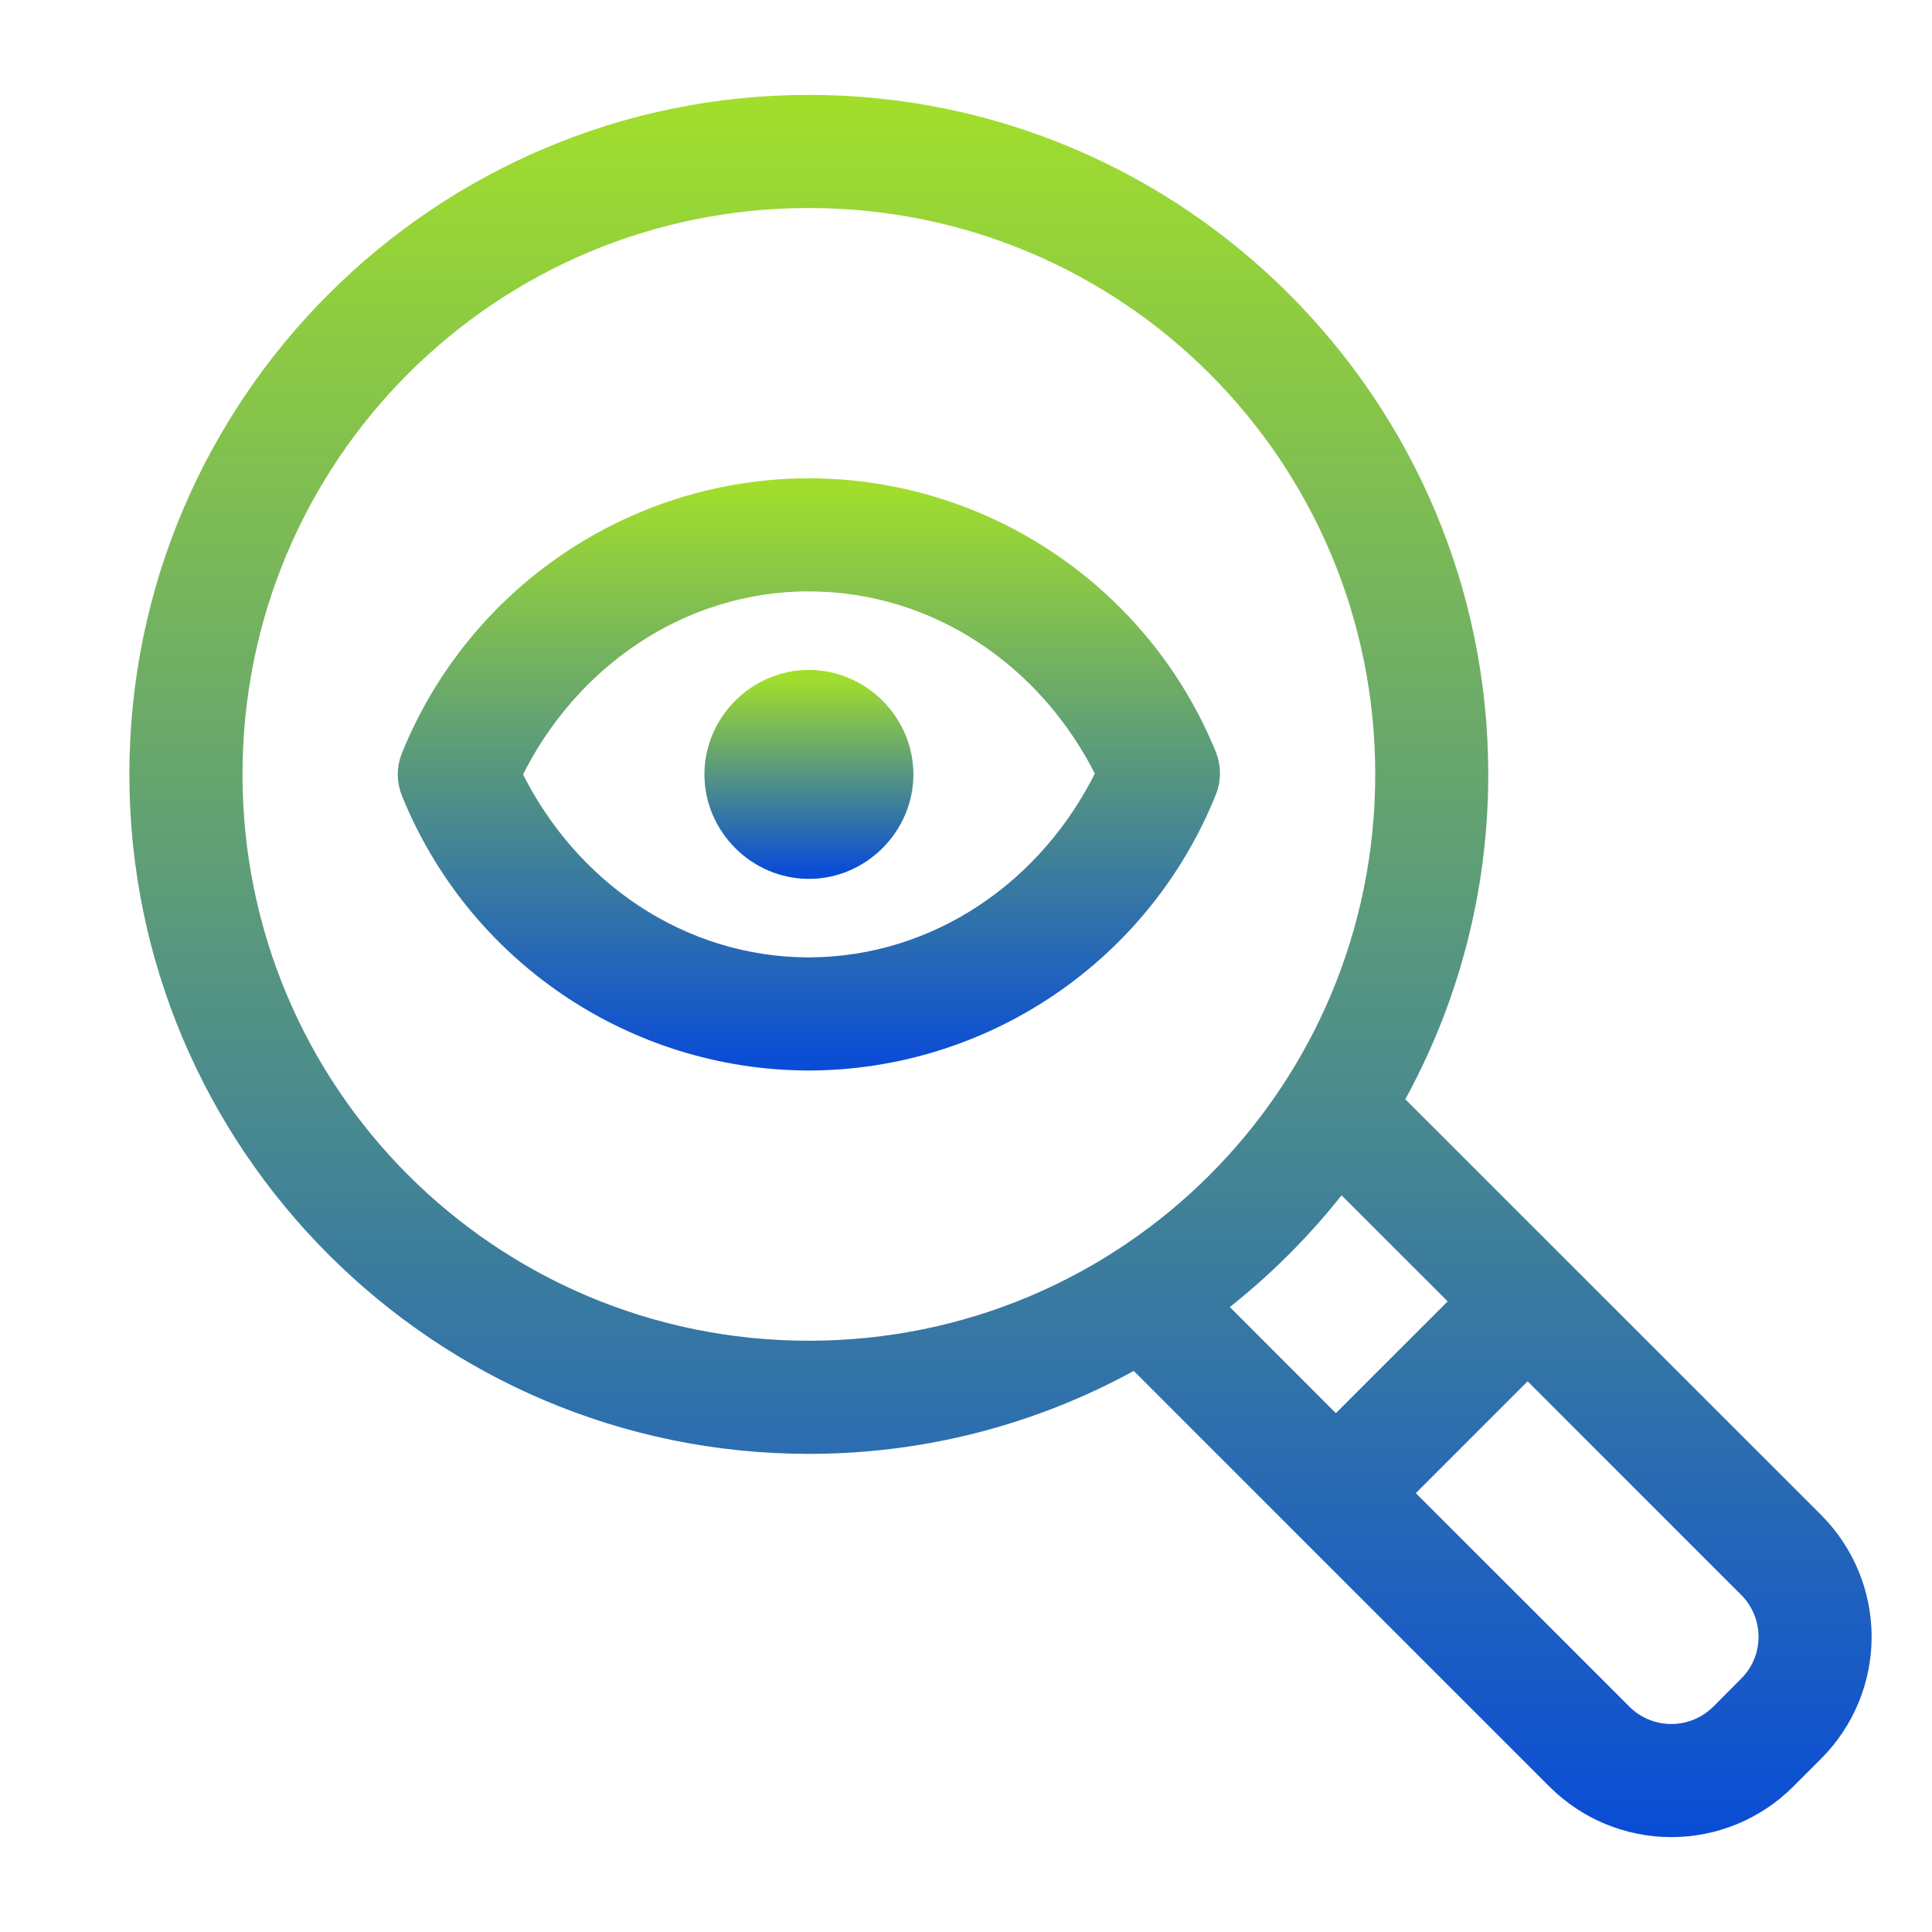 <svg width="56" height="56" viewBox="0 0 56 56" fill="none" xmlns="http://www.w3.org/2000/svg">
<rect width="56" height="56" fill="white"/>
<path d="M23.445 3C12.724 3 4 11.721 4 22.445C4 33.167 12.721 41.891 23.445 41.891C26.878 41.891 30.104 40.995 32.906 39.427L45.091 51.612C45.981 52.5 47.187 53 48.445 53C49.703 53 50.908 52.5 51.797 51.612L52.612 50.797C53.5 49.909 54 48.7 54 47.445C54 46.188 53.5 44.982 52.612 44.091L40.424 31.906C41.992 29.104 42.888 25.878 42.888 22.446C42.888 11.722 34.167 3 23.445 3ZM23.445 5.779C32.667 5.779 40.112 13.224 40.112 22.445C40.112 31.667 32.667 39.112 23.445 39.112C14.224 39.112 6.779 31.667 6.779 22.445C6.779 13.224 14.224 5.779 23.445 5.779ZM38.862 34.271L42.315 37.721L38.721 41.315L35.271 37.862C36.617 36.825 37.826 35.617 38.862 34.271ZM44.279 39.685L50.649 46.055C51.016 46.425 51.222 46.922 51.222 47.445C51.222 47.966 51.016 48.466 50.646 48.833L49.834 49.648C49.464 50.016 48.966 50.221 48.446 50.221C47.922 50.221 47.425 50.016 47.055 49.648L40.685 43.279L44.279 39.685Z" fill="url(#paint0_linear_493_5044)" stroke="url(#paint1_linear_493_5044)" stroke-width="0.5"/>
<path d="M23.436 14.113C18.357 14.124 13.784 17.217 11.881 21.926C11.745 22.259 11.745 22.632 11.881 22.968C13.784 27.676 18.357 30.767 23.436 30.78H23.446C28.537 30.767 33.118 27.658 35.014 22.929C35.147 22.596 35.144 22.221 35.009 21.887C33.092 17.189 28.514 14.114 23.441 14.114H23.436V14.113ZM23.441 16.892H23.446C27.162 16.895 30.383 19.124 32.014 22.421C30.399 25.736 27.175 27.988 23.446 28.001C19.725 27.994 16.501 25.754 14.881 22.447C16.5 19.139 19.722 16.9 23.441 16.889L23.441 16.892Z" fill="url(#paint2_linear_493_5044)" stroke="url(#paint3_linear_493_5044)" stroke-width="0.5"/>
<path d="M23.447 19.668C21.928 19.668 20.668 20.928 20.668 22.447C20.668 23.965 21.928 25.225 23.447 25.225C24.965 25.225 26.225 23.965 26.225 22.447C26.225 20.928 24.965 19.668 23.447 19.668Z" fill="url(#paint4_linear_493_5044)" stroke="url(#paint5_linear_493_5044)" stroke-width="0.5"/>
<defs>
<linearGradient id="paint0_linear_493_5044" x1="29" y1="3" x2="29" y2="53" gradientUnits="userSpaceOnUse">
<stop stop-color="#A1DE2C"/>
<stop offset="1" stop-color="#0A4DD5"/>
</linearGradient>
<linearGradient id="paint1_linear_493_5044" x1="29" y1="3" x2="29" y2="53" gradientUnits="userSpaceOnUse">
<stop stop-color="#A1DE2C"/>
<stop offset="1" stop-color="#0A4DD5"/>
</linearGradient>
<linearGradient id="paint2_linear_493_5044" x1="23.446" y1="14.113" x2="23.446" y2="30.78" gradientUnits="userSpaceOnUse">
<stop stop-color="#A1DE2C"/>
<stop offset="1" stop-color="#0A4DD5"/>
</linearGradient>
<linearGradient id="paint3_linear_493_5044" x1="23.446" y1="14.113" x2="23.446" y2="30.78" gradientUnits="userSpaceOnUse">
<stop stop-color="#A1DE2C"/>
<stop offset="1" stop-color="#0A4DD5"/>
</linearGradient>
<linearGradient id="paint4_linear_493_5044" x1="23.447" y1="19.668" x2="23.447" y2="25.225" gradientUnits="userSpaceOnUse">
<stop stop-color="#A1DE2C"/>
<stop offset="1" stop-color="#0A4DD5"/>
</linearGradient>
<linearGradient id="paint5_linear_493_5044" x1="23.447" y1="19.668" x2="23.447" y2="25.225" gradientUnits="userSpaceOnUse">
<stop stop-color="#A1DE2C"/>
<stop offset="1" stop-color="#0A4DD5"/>
</linearGradient>
</defs>
</svg>
